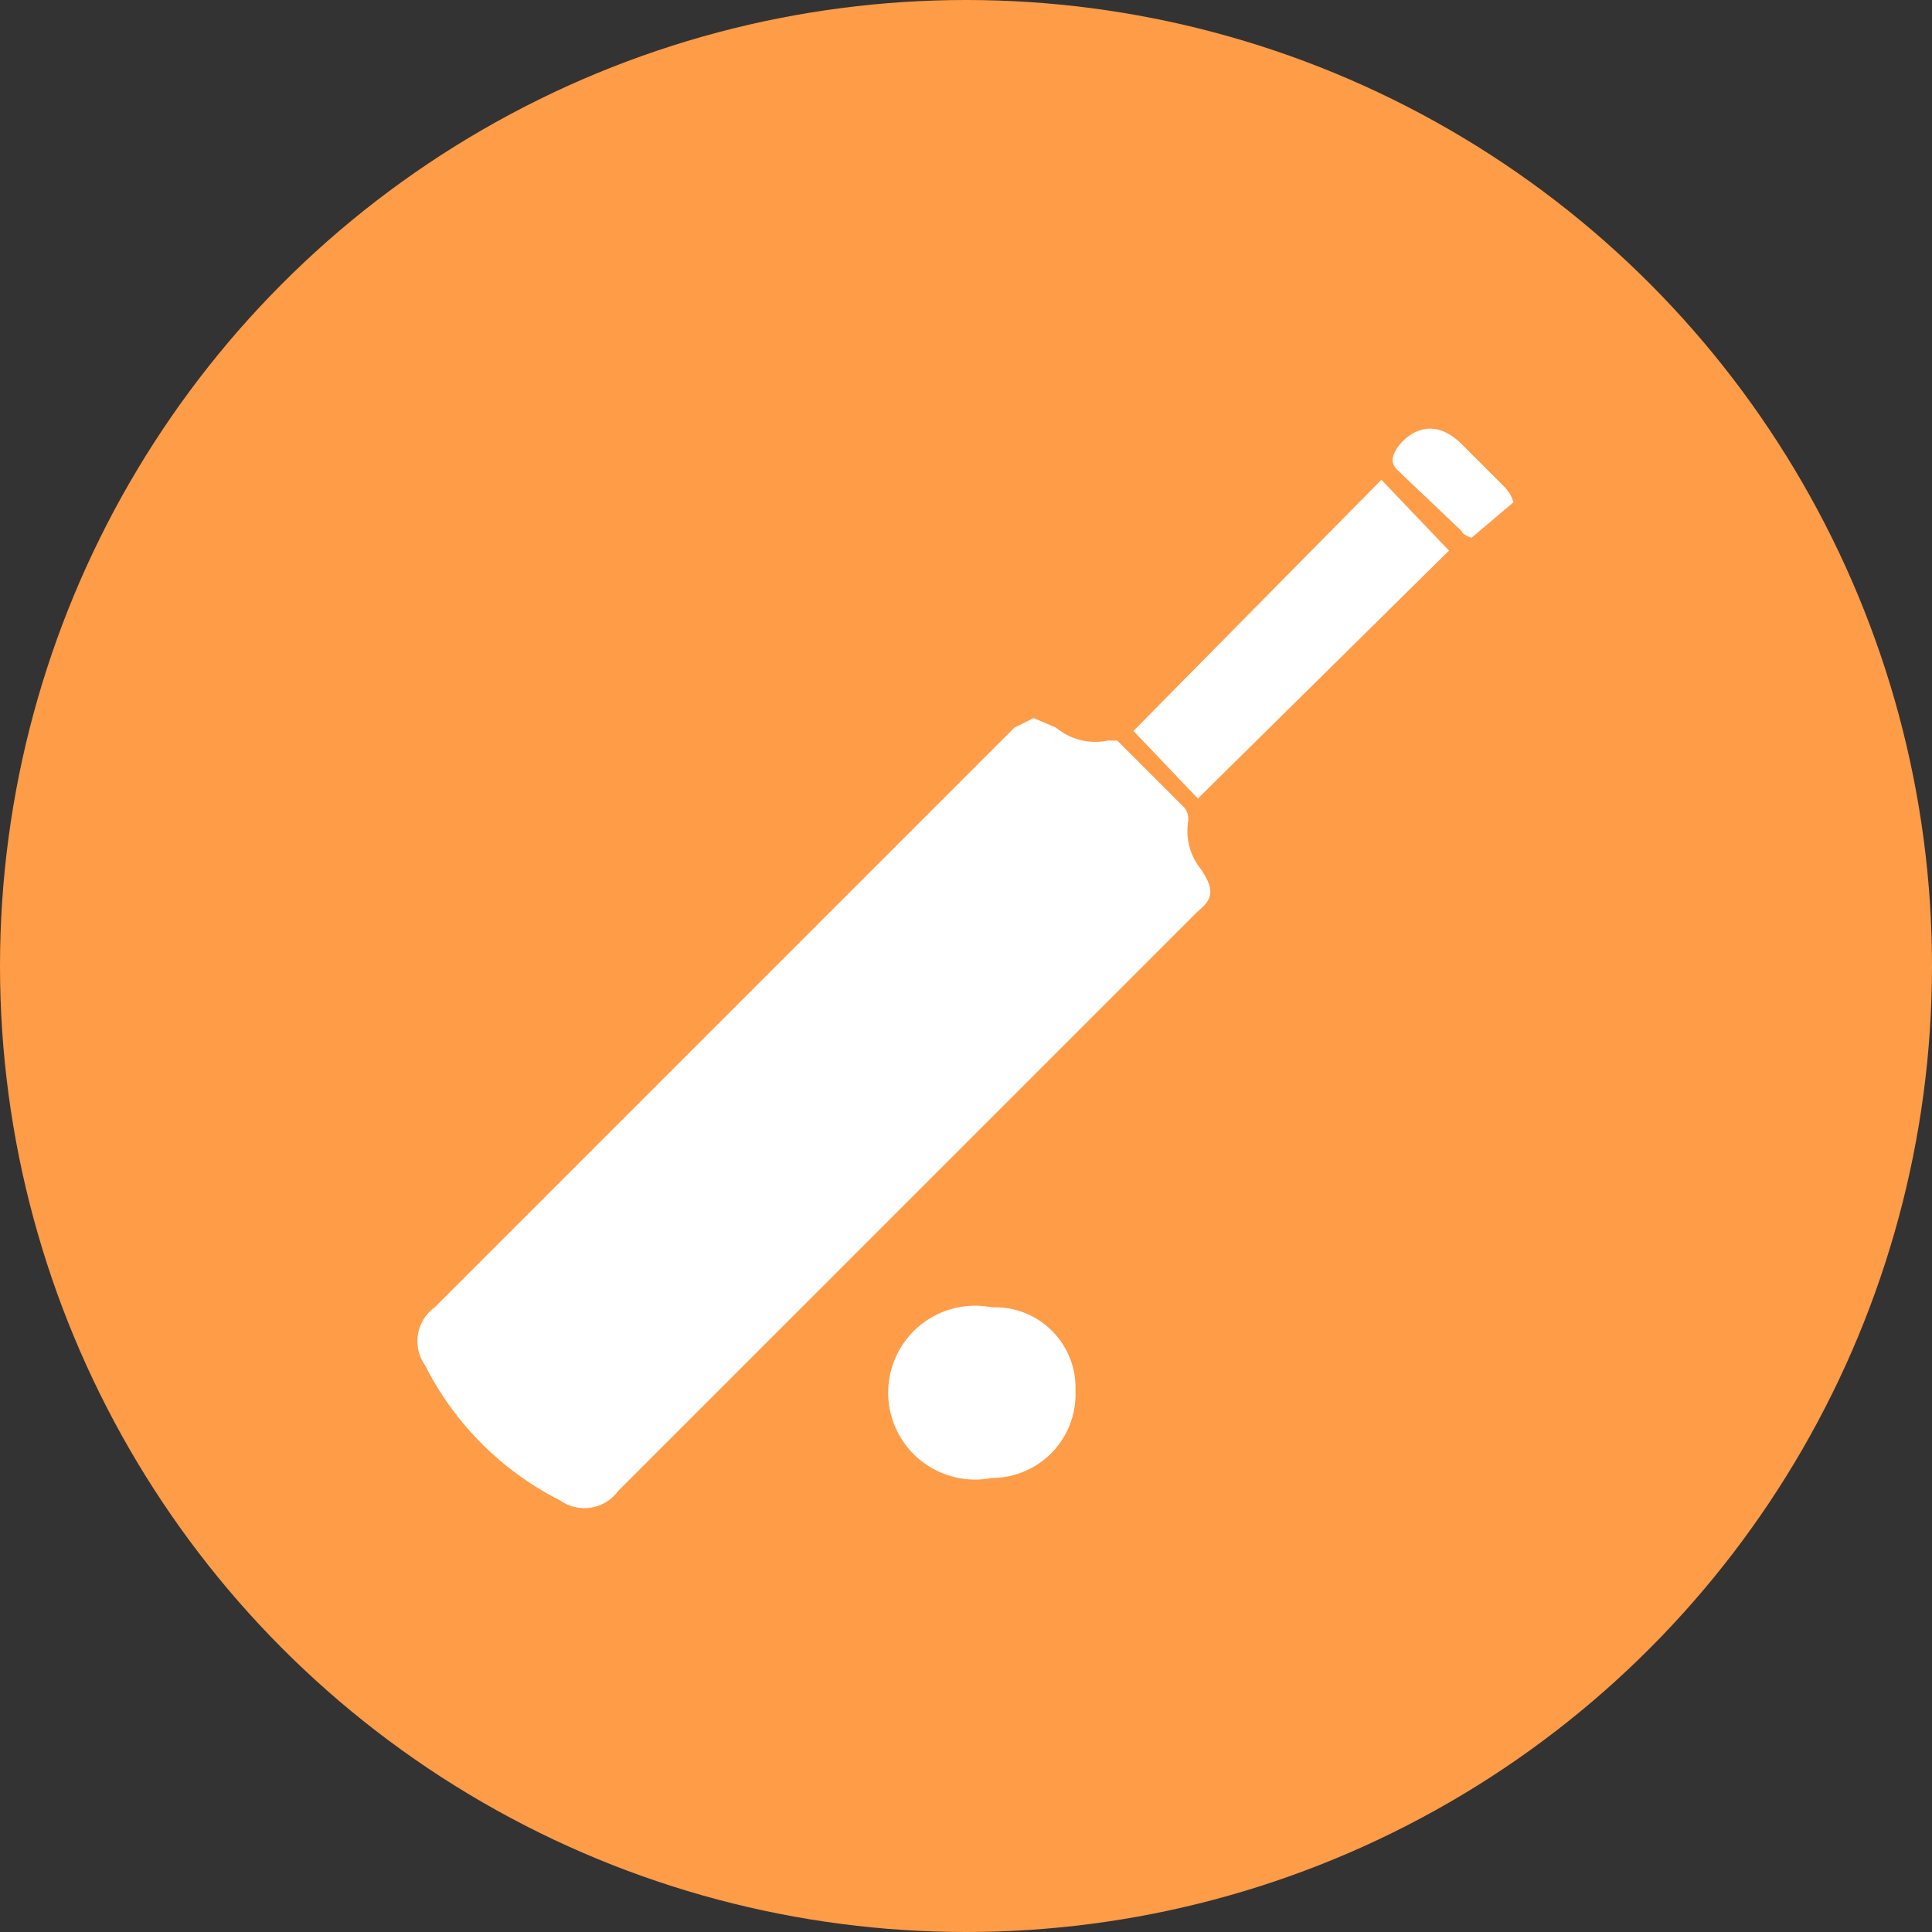 <svg xmlns="http://www.w3.org/2000/svg" viewBox="0 0 60 60"><rect x="0" y="0" width="60" height="60" fill="#333333" stroke="none"/><circle cx="30" cy="30" r="30" style="fill:#ff9c47"/><path d="M32.1,22.3l.7.3a1.9,1.9,0,0,0,1.6.4h.3l2.1,2.1a.6.6,0,0,1,.1.4,1.9,1.9,0,0,0,.4,1.5c.4.6.4.9-.1,1.3l-18,18a1.3,1.3,0,0,1-1.8.3,9.5,9.5,0,0,1-4.2-4.2,1.3,1.3,0,0,1,.3-1.8l18-18Z" style="fill:#fff"/><path d="M42.9,14.9,45,17.1l-7.8,7.7-2-2.1Z" style="fill:#fff"/><path d="M33.4,43.2a2.6,2.6,0,0,1-2.6,2.7,2.7,2.7,0,1,1,0-5.3A2.5,2.5,0,0,1,33.4,43.2Z" style="fill:#fff"/><path d="M47,15.6l-1.3,1.1s-.3-.1-.3-.2l-2-1.9c-.2-.2-.2-.4,0-.7s1-1.1,2-.1l1.3,1.3A1.1,1.1,0,0,1,47,15.6Z" style="fill:#fff"/></svg>